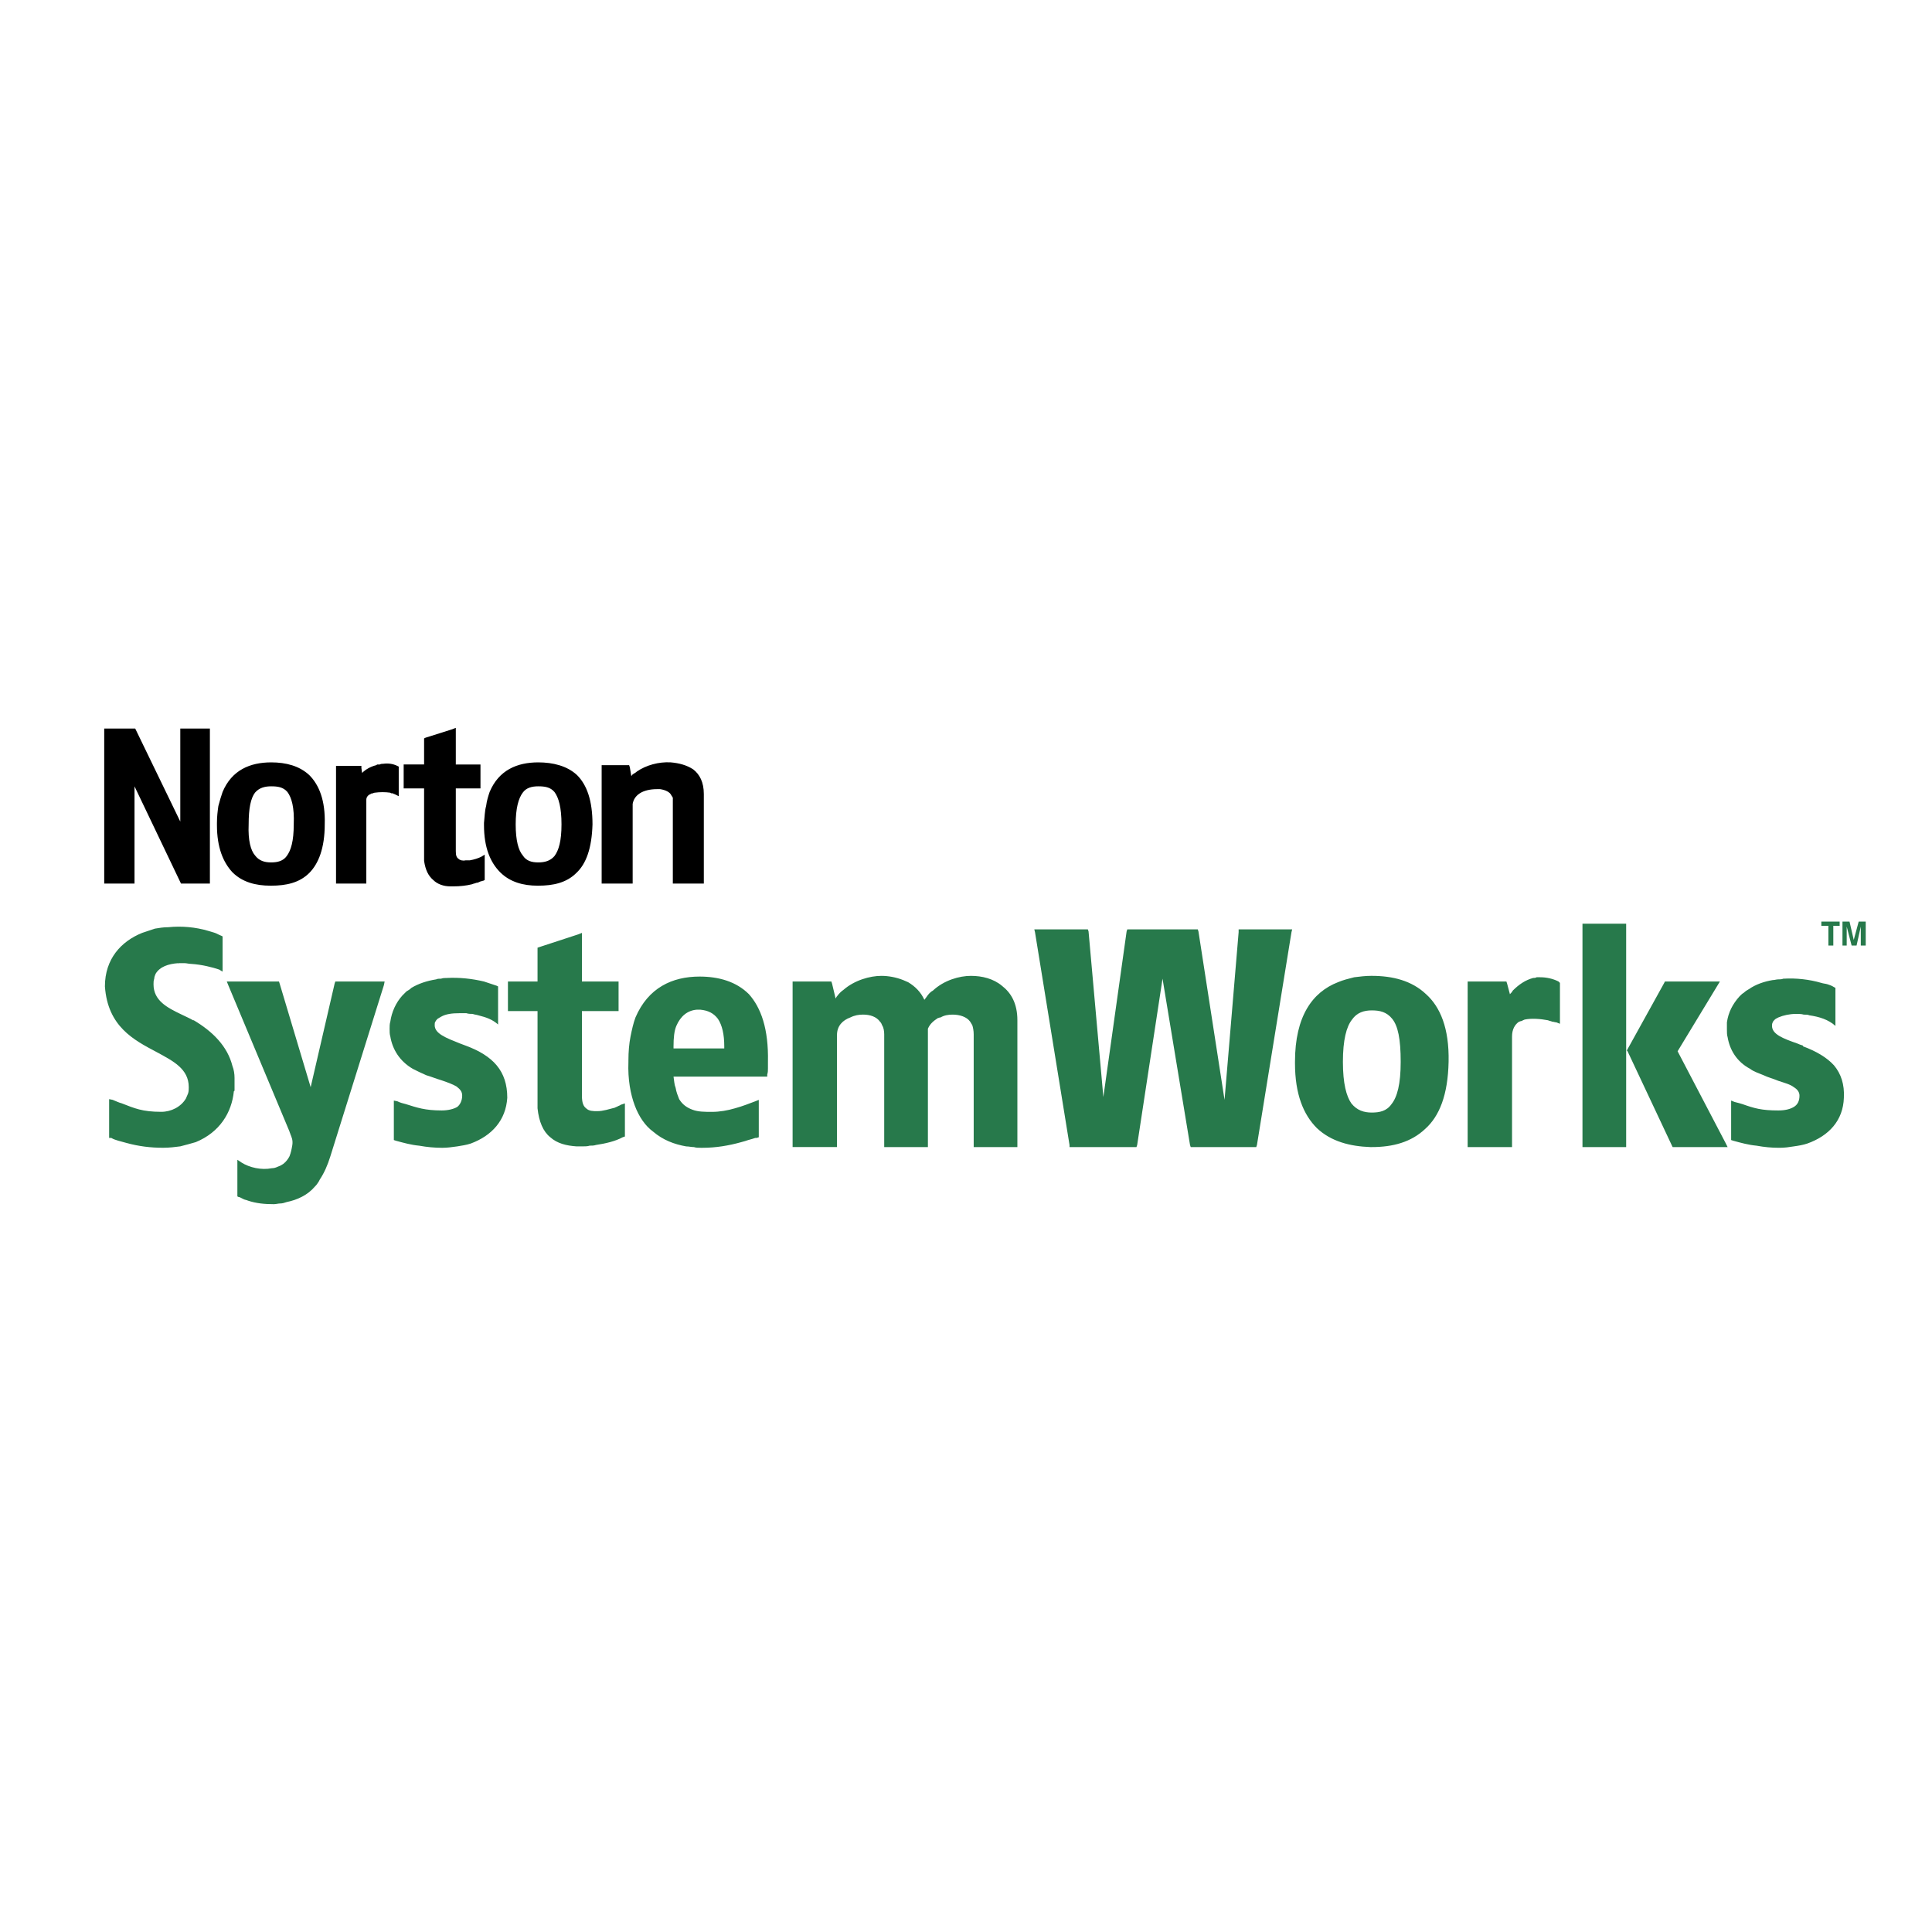 <?xml version="1.0" encoding="utf-8"?>
<!-- Generator: Adobe Illustrator 13.0.0, SVG Export Plug-In . SVG Version: 6.00 Build 14948)  -->
<!DOCTYPE svg PUBLIC "-//W3C//DTD SVG 1.0//EN" "http://www.w3.org/TR/2001/REC-SVG-20010904/DTD/svg10.dtd">
<svg version="1.0" id="Layer_1" xmlns="http://www.w3.org/2000/svg" xmlns:xlink="http://www.w3.org/1999/xlink" x="0px" y="0px"
	 width="192.756px" height="192.756px" viewBox="0 0 192.756 192.756" enable-background="new 0 0 192.756 192.756"
	 xml:space="preserve">
<g>
	<polygon fill-rule="evenodd" clip-rule="evenodd" fill="#FFFFFF" points="0,0 192.756,0 192.756,192.756 0,192.756 0,0 	"/>
	<path fill-rule="evenodd" clip-rule="evenodd" fill="#27794B" d="M182.419,94.339v-1.968h-0.703v-0.422h1.827v0.422h-0.633v1.968
		H182.419L182.419,94.339z M183.824,94.339v-2.39h0.703l0.422,1.828l0.492-1.828h0.703v2.39h-0.492v-1.898l-0.422,1.898h-0.492
		l-0.492-1.898v1.898H183.824L183.824,94.339z"/>
	<path fill-rule="evenodd" clip-rule="evenodd" d="M53.701,76.062c1.476,0,2.882,0.352,3.867,1.265
		c0.984,0.984,1.546,2.531,1.546,4.921c-0.07,2.39-0.633,3.937-1.617,4.851c-0.984,0.984-2.32,1.265-3.796,1.265h-0.07
		c-1.406,0-2.742-0.351-3.726-1.335c-0.984-0.984-1.617-2.46-1.617-4.71v-0.07c0-0.07,0-0.07,0-0.14
		c0.07-0.633,0.07-1.195,0.211-1.688c0.07-0.562,0.211-0.984,0.351-1.406C49.764,76.834,51.592,76.062,53.701,76.062L53.701,76.062z
		 M67.128,79.857L67.128,79.857v8.014v0.281h0.281h2.531h0.281v-0.281v-8.646c0-1.195-0.421-1.969-1.054-2.461
		c-0.633-0.421-1.406-0.632-2.25-0.703c-1.195-0.07-2.46,0.281-3.374,0.914c-0.141,0.141-0.352,0.211-0.493,0.352
		c0,0.07,0,0.07-0.07,0.07l-0.141-0.843l-0.07-0.211h-0.21h-2.25h-0.282v0.281v11.248v0.281h0.282h2.25h0.281h0.281v-0.281v-7.592
		c0-0.07,0-0.07,0-0.07c0.071-0.422,0.282-0.773,0.704-1.054c0.421-0.281,1.054-0.422,1.687-0.422c0.141,0,0.211,0,0.352,0
		c0.493,0.07,0.984,0.282,1.125,0.633c0.07,0.07,0.07,0.141,0.141,0.211C67.128,79.646,67.128,79.787,67.128,79.857L67.128,79.857z
		 M10.678,72.687h2.671h0.14l0.07,0.141l4.429,9.14v-9.069v-0.211h0.281h2.391h0.281v0.211v14.974v0.281H20.66H18.27h-0.21
		l-0.07-0.141l-4.57-9.561v9.42v0.281h-0.21h-2.531h-0.281v-0.281V72.897v-0.211H10.678L10.678,72.687z M36.126,77.116
		c0.351-0.352,0.843-0.632,1.406-0.773c0.07,0,0.07-0.07,0.07-0.07c0.07,0,0.211,0,0.281,0c0.141-0.07,0.211-0.07,0.352-0.07
		c0.492-0.07,0.984,0,1.406,0.211l0.141,0.07v0.14v2.391v0.421l-0.422-0.21c-0.07,0-0.07,0-0.14-0.07c-0.141,0-0.211,0-0.281-0.07
		c-0.492-0.07-1.055-0.07-1.547,0c-0.07,0-0.211,0.07-0.211,0.07c-0.07,0-0.141,0-0.211,0.07c-0.21,0.07-0.422,0.281-0.422,0.562
		v8.084v0.281h-0.21h-2.601h-0.211v-0.281V76.624v-0.21h0.211h2.038h0.282v0.21L36.126,77.116L36.126,77.116z M46.46,85.833
		L46.46,85.833c-0.282,0.07-0.562,0-0.703-0.141c-0.211-0.14-0.281-0.351-0.281-0.773v-6.257h2.25h0.211v-0.281v-1.827v-0.281
		h-0.211h-2.25v-3.305v-0.351l-0.352,0.14l-2.671,0.844l-0.141,0.07v0.21v2.391h-1.757h-0.281v0.281v1.827v0.281h0.281h1.757v6.749
		c0,0.141,0,0.351,0,0.492c0.141,0.915,0.422,1.477,0.914,1.898c0.422,0.422,1.055,0.632,1.688,0.632c0.141,0,0.211,0,0.352,0
		c0.633,0,1.266-0.07,1.828-0.21c0.14-0.07,0.281-0.07,0.421-0.141c0.141,0,0.281-0.07,0.422-0.141c0.07,0,0.21-0.07,0.281-0.07
		l0.141-0.07V87.59v-1.898v-0.421l-0.351,0.211c-0.281,0.141-0.703,0.281-1.125,0.351c-0.07,0-0.141,0-0.211,0
		C46.601,85.833,46.53,85.833,46.46,85.833L46.46,85.833z M27.057,76.062c1.477,0,2.812,0.352,3.796,1.265
		c0.984,0.984,1.617,2.531,1.546,4.921c0,2.39-0.633,3.937-1.546,4.851c-0.984,0.984-2.32,1.265-3.796,1.265c-0.07,0-0.07,0-0.07,0
		c-1.477,0-2.812-0.351-3.796-1.335c-0.914-0.984-1.547-2.46-1.547-4.71v-0.07c0-0.07,0-0.07,0-0.14c0-0.633,0.07-1.195,0.141-1.688
		c0.141-0.562,0.281-0.984,0.422-1.406C23.121,76.834,24.948,76.062,27.057,76.062L27.057,76.062z M28.674,79.014
		c-0.422-0.493-0.985-0.563-1.617-0.563s-1.195,0.141-1.617,0.633c-0.421,0.562-0.632,1.546-0.632,3.163
		c-0.07,1.617,0.211,2.601,0.632,3.093c0.422,0.562,0.985,0.703,1.617,0.703s1.195-0.141,1.547-0.632
		c0.421-0.562,0.703-1.477,0.703-3.164C29.377,80.561,29.096,79.576,28.674,79.014L28.674,79.014z M55.317,79.014
		c-0.422-0.493-0.984-0.563-1.617-0.563s-1.195,0.141-1.547,0.633c-0.421,0.562-0.703,1.546-0.703,3.163
		c0,1.617,0.281,2.601,0.703,3.093c0.352,0.562,0.914,0.703,1.547,0.703s1.195-0.141,1.617-0.632
		c0.422-0.562,0.704-1.477,0.704-3.164S55.739,79.576,55.317,79.014L55.317,79.014z"/>
	<path fill-rule="evenodd" clip-rule="evenodd" fill="#27794B" d="M106.706,114.234l-3.444-21.231l-0.07-0.281h0.352h4.78h0.211
		l0.07,0.211l1.477,16.52l2.319-16.52l0.07-0.211h0.211h6.608h0.211l0.069,0.211l2.602,16.801l1.406-16.731v-0.281h0.281h4.78h0.281
		l-0.07,0.281l-3.445,21.231l-0.069,0.21h-0.211h-6.116h-0.211l-0.07-0.21l-2.742-16.592l-2.53,16.592l-0.07,0.21h-0.211h-6.257
		h-0.211V114.234L106.706,114.234z M157.884,114.164V92.441V92.16h0.211h3.867h0.28v0.281v21.723v0.28h-0.28h-3.867h-0.211V114.164
		L157.884,114.164z M162.383,104.673l3.656-6.607l0.07-0.141h0.141h4.851h0.492l-0.211,0.352l-4.007,6.607l4.78,9.14l0.21,0.421
		h-0.421h-4.851h-0.211l-0.07-0.14l-4.43-9.421l-0.07-0.07L162.383,104.673L162.383,104.673z M182.98,98.487
		c-0.211-0.141-0.421-0.211-0.632-0.281s-0.422-0.07-0.633-0.141c-1.195-0.353-2.531-0.493-3.727-0.423h-0.07
		c-0.141,0.07-0.351,0.07-0.491,0.07c-0.211,0-0.352,0.07-0.562,0.07c-0.844,0.142-1.688,0.423-2.391,0.914
		c-0.141,0.07-0.352,0.211-0.492,0.352c-0.141,0.07-0.281,0.211-0.422,0.352c-0.703,0.773-1.125,1.617-1.266,2.602
		c0,0.211,0,0.492,0,0.703c0,0.28,0,0.562,0.07,0.772c0.211,1.266,0.914,2.461,2.25,3.164c0.352,0.281,0.844,0.422,1.336,0.633
		c0.422,0.211,0.984,0.351,1.477,0.562c0.633,0.211,1.194,0.353,1.546,0.634c0.352,0.211,0.562,0.491,0.562,0.843
		c0,0.562-0.211,0.914-0.562,1.125s-0.844,0.352-1.546,0.352c-1.688,0-2.391-0.211-3.586-0.633c-0.21-0.07-0.492-0.141-0.773-0.211
		l-0.352-0.141v0.352v3.374v0.211l0.211,0.07c0.773,0.212,1.547,0.423,2.32,0.493c0.773,0.14,1.477,0.21,2.25,0.21h0.07
		c0.492,0,0.983-0.07,1.405-0.14c0.492-0.07,0.914-0.141,1.336-0.281c2.18-0.774,3.585-2.32,3.655-4.57
		c0.07-1.335-0.281-2.39-0.984-3.233c-0.702-0.773-1.757-1.406-3.093-1.898l0,0l0,0l0,0v-0.07c-0.211-0.07-0.422-0.141-0.562-0.211
		c-1.406-0.492-2.53-0.914-2.53-1.757c0-0.141,0-0.211,0.07-0.352c0-0.07,0.141-0.211,0.211-0.281s0.211-0.141,0.352-0.211
		c0.491-0.211,1.124-0.352,1.757-0.352c0.281,0,0.562,0,0.773,0.07c0.211,0,0.422,0,0.562,0.07c0.984,0.141,1.898,0.422,2.601,1.055
		v-0.562v-3.094v-0.14L182.98,98.487L182.98,98.487z M136.794,97.361c0,0,0,0,0.07,0c2.109,0,4.007,0.493,5.413,1.828
		c1.406,1.266,2.32,3.375,2.25,6.749c-0.07,3.304-0.914,5.413-2.32,6.679c-1.406,1.335-3.233,1.827-5.343,1.827
		c-0.07,0-0.07,0-0.141,0c-2.038-0.069-3.937-0.562-5.343-1.897c-1.336-1.336-2.179-3.375-2.179-6.468c0-0.07,0-0.141,0-0.141
		c0-4.569,1.757-6.96,4.288-7.943c0.492-0.212,1.055-0.353,1.617-0.493C135.669,97.432,136.231,97.361,136.794,97.361
		L136.794,97.361z M136.864,100.807c-0.773,0-1.476,0.211-1.969,0.914c-0.562,0.703-0.913,2.039-0.913,4.218
		c0,2.18,0.352,3.444,0.844,4.147c0.562,0.703,1.265,0.914,2.038,0.914s1.477-0.141,1.969-0.844
		c0.562-0.703,0.914-1.968,0.914-4.218c0-2.32-0.281-3.585-0.844-4.288S137.638,100.807,136.864,100.807L136.864,100.807z
		 M150.644,99.189c0.141-0.141,0.211-0.211,0.281-0.352c0.633-0.632,1.265-1.055,2.039-1.266c0.141,0,0.21,0,0.351-0.07
		c0.141,0,0.281,0,0.352,0c0.633,0,1.266,0.141,1.828,0.423l0.141,0.141v0.141v3.585v0.352l-0.352-0.141
		c-0.141,0-0.281-0.07-0.422-0.07c-0.141-0.07-0.281-0.07-0.422-0.141c-0.773-0.141-1.616-0.211-2.32-0.07
		c-0.141,0.07-0.211,0.07-0.281,0.141c-0.14,0-0.21,0.07-0.28,0.07c-0.422,0.281-0.703,0.773-0.703,1.476v10.757v0.28h-0.281h-3.867
		h-0.28v-0.28V98.206v-0.281h0.28h3.375h0.211l0.07,0.211L150.644,99.189L150.644,99.189z"/>
	<path fill-rule="evenodd" clip-rule="evenodd" fill="#27794B" d="M101.504,101.791v12.373v0.28h-0.281h-3.795h-0.282v-0.28v-10.968
		c0-0.351-0.07-0.702-0.141-0.913c-0.07-0.141-0.141-0.211-0.211-0.352c-0.352-0.492-1.054-0.703-1.757-0.703
		c-0.422,0-0.844,0.07-1.195,0.281c-0.141,0-0.211,0.07-0.281,0.07c-0.422,0.281-0.773,0.562-0.984,1.055v11.529v0.28h-0.211h-0.141
		h-0.492h-3.304h-0.211v-0.28v-10.968c0-0.351-0.07-0.702-0.211-0.913c-0.07-0.141-0.07-0.211-0.211-0.352
		c-0.352-0.492-0.984-0.703-1.688-0.703c-0.421,0-0.843,0.07-1.265,0.281c-0.773,0.281-1.336,0.844-1.336,1.757v10.897v0.28h-0.281
		h-0.422H79.36h-0.282v-0.28V98.206v-0.281h0.282h3.374h0.211l0.07,0.211l0.351,1.476c0.07-0.07,0.07-0.141,0.141-0.211
		c0.211-0.281,0.422-0.492,0.633-0.633c1.125-0.984,2.671-1.406,3.796-1.406c0.703,0,1.476,0.141,2.179,0.422
		c0.141,0.071,0.352,0.142,0.492,0.212c0.703,0.422,1.265,0.983,1.617,1.757c0.07-0.07,0.141-0.211,0.211-0.281
		c0.141-0.211,0.352-0.492,0.633-0.633c1.125-1.055,2.671-1.477,3.796-1.477c1.125,0,2.249,0.281,3.093,0.985
		C100.871,99.049,101.504,100.104,101.504,101.791L101.504,101.791z M22.066,93.354L22.066,93.354l0.141,0.07v0.211v2.882v0.422
		l-0.352-0.211c-0.633-0.211-1.687-0.493-2.812-0.563c-0.211,0-0.422-0.07-0.632-0.07c-0.211,0-0.422,0-0.562,0
		c-0.141,0.07-0.07,0-0.07,0c-0.984,0.07-1.828,0.352-2.25,1.054c-0.07,0.141-0.141,0.352-0.141,0.492
		c-0.071,0.212-0.071,0.353-0.071,0.563c0,1.616,1.336,2.319,2.812,3.022c0.422,0.211,0.773,0.352,1.125,0.562h0.07
		c1.898,1.125,3.374,2.601,3.867,4.569c0.14,0.352,0.21,0.773,0.21,1.195c0,0.421,0,0.844,0,1.266l-0.07,0.069
		c-0.21,2.109-1.406,4.078-3.796,5.062c-0.492,0.142-0.984,0.282-1.546,0.423c-0.493,0.069-1.125,0.14-1.688,0.14h-0.07
		c-1.195,0-2.39-0.14-3.655-0.491c-0.282-0.071-0.492-0.142-0.773-0.212c-0.211-0.07-0.492-0.141-0.703-0.281c0,0-0.07,0,0,0h-0.211
		v-0.211v-3.304v-0.352l0.352,0.07c0.352,0.141,0.633,0.281,0.914,0.352c1.265,0.492,2.039,0.844,3.937,0.844
		c0.984,0,1.969-0.492,2.461-1.336c0.07-0.141,0.14-0.352,0.21-0.492c0.07-0.211,0.07-0.421,0.07-0.632
		c0-1.828-1.546-2.602-3.233-3.516c-2.25-1.194-4.851-2.53-5.132-6.537c0-2.742,1.617-4.5,3.726-5.343
		c0.422-0.141,0.844-0.281,1.266-0.422c0.422-0.07,0.843-0.141,1.335-0.141l0,0c1.335-0.141,2.742,0,3.937,0.352
		c0.211,0.07,0.492,0.141,0.703,0.211S21.855,93.285,22.066,93.354L22.066,93.354z M28.885,112.898c0,0.07,0.07,0.141,0.07,0.211
		c0.141,0.351,0.281,0.632,0.211,1.125c-0.07,0.421-0.141,0.772-0.281,1.124c-0.141,0.281-0.352,0.562-0.633,0.773
		c-0.211,0.141-0.352,0.211-0.563,0.281c-0.14,0.07-0.351,0.141-0.562,0.141c-1.054,0.211-2.25-0.07-3.023-0.562l-0.421-0.281v0.492
		v3.022v0.141l0.14,0.07h0.07c0.141,0.07,0.281,0.141,0.422,0.211s0.281,0.07,0.422,0.141c0.843,0.281,1.688,0.352,2.531,0.352h0.07
		c0.211,0,0.421-0.07,0.633-0.07c0.211,0,0.421-0.07,0.633-0.141c1.054-0.211,2.108-0.703,2.812-1.546
		c0.07-0.071,0.211-0.212,0.282-0.353c0.07-0.07,0.14-0.211,0.21-0.351c0.422-0.633,0.773-1.406,1.054-2.32l5.343-17.082l0.07-0.352
		h-0.352h-4.358h-0.21l-0.07,0.211l-2.39,10.334l-3.093-10.334l-0.07-0.211h-0.211H22.98h-0.352l0.141,0.352L28.885,112.898
		L28.885,112.898z M49.553,98.347l0.141,0.07v0.21v3.094v0.492c-0.562-0.492-1.125-0.703-1.968-0.914
		c-0.211-0.07-0.422-0.07-0.562-0.141c-0.21,0-0.422,0-0.632-0.07c-0.211,0-0.493,0-0.703,0c-0.703,0-1.336,0.07-1.828,0.352
		c-0.141,0.07-0.211,0.141-0.351,0.211c-0.07,0.07-0.141,0.141-0.211,0.281c-0.07,0.07-0.07,0.211-0.07,0.352
		c0,0.843,1.125,1.265,2.531,1.827c0.21,0.07,0.352,0.141,0.562,0.211l0,0l0,0c1.335,0.492,2.39,1.125,3.093,1.969
		s1.055,1.898,1.055,3.233c-0.141,2.25-1.547,3.796-3.655,4.57c-0.422,0.141-0.915,0.211-1.336,0.281
		c-0.492,0.069-0.984,0.14-1.476,0.14h-0.07c-0.703,0-1.477-0.07-2.25-0.21c-0.773-0.07-1.546-0.281-2.32-0.493l-0.21-0.07v-0.211
		v-3.374v-0.352l0.351,0.07c0.281,0.141,0.562,0.211,0.844,0.281c1.125,0.352,1.898,0.633,3.585,0.633
		c0.632,0,1.195-0.141,1.546-0.352c0.281-0.211,0.492-0.633,0.492-1.125c0-0.422-0.21-0.632-0.562-0.913
		c-0.352-0.211-0.914-0.423-1.547-0.634c-0.492-0.141-0.984-0.351-1.476-0.491c-0.492-0.211-0.914-0.422-1.335-0.633
		c-1.336-0.773-2.039-1.969-2.25-3.234c-0.071-0.211-0.071-0.491-0.071-0.772c0-0.211,0-0.492,0.071-0.703
		c0.141-0.984,0.562-1.898,1.195-2.602c0.141-0.141,0.281-0.281,0.422-0.422c0.141-0.07,0.351-0.211,0.492-0.351
		c0.703-0.422,1.547-0.703,2.461-0.845c0.141-0.07,0.281-0.07,0.492-0.07c0.211-0.07,0.352-0.07,0.562-0.07
		c1.266-0.07,2.531,0.07,3.726,0.353c0.211,0.07,0.422,0.141,0.633,0.211C49.131,98.206,49.342,98.276,49.553,98.347L49.553,98.347z
		 M53.63,97.925V94.69V94.55l0.211-0.07l3.867-1.265l0.351-0.141v0.351v4.5h3.375h0.281v0.281v2.39v0.281h-0.281h-3.375v8.436
		c0,0.703,0.141,1.055,0.422,1.266c0.282,0.281,0.703,0.281,1.125,0.281c0.562,0,1.195-0.211,1.757-0.352
		c0.07-0.07,0.211-0.07,0.281-0.141c0.141-0.07,0.211-0.07,0.281-0.141l0.422-0.141v0.422v2.741v0.141l-0.211,0.07
		c-0.773,0.422-1.757,0.634-2.671,0.774c-0.211,0.07-0.421,0.07-0.632,0.07c-0.211,0.07-0.422,0.07-0.633,0.07
		c-0.07,0-0.21,0-0.351,0c-0.07,0-0.211,0-0.352,0c-0.984-0.07-1.898-0.281-2.602-0.915c-0.703-0.562-1.125-1.546-1.265-2.882
		c0-0.141,0-0.281,0-0.492v-9.209h-2.672h-0.281v-0.281v-2.39v-0.281h0.281H53.63L53.63,97.925z M67.198,104.603h5.062
		c0-0.07,0-0.141,0-0.211c0-1.195-0.211-2.108-0.633-2.741c-0.422-0.562-0.984-0.844-1.757-0.914c-0.07,0-0.141,0-0.141,0
		c-0.07,0-0.141,0-0.211,0c-0.914,0.07-1.617,0.633-2.039,1.617c-0.211,0.492-0.281,1.194-0.281,2.038
		C67.198,104.462,67.198,104.532,67.198,104.603L67.198,104.603z M69.799,97.432c1.898,0,3.655,0.493,4.921,1.758
		c1.195,1.336,1.969,3.445,1.898,6.749c0,0.211,0,0.422,0,0.633s0,0.422-0.07,0.633v0.211h-0.211h-9.139
		c0.07,0.421,0.07,0.773,0.211,1.125c0.07,0.421,0.211,0.772,0.352,1.124c0.352,0.562,0.773,0.844,1.336,1.055
		c0.562,0.211,1.194,0.211,1.968,0.211c0.703,0,1.546-0.141,2.249-0.352c0.774-0.211,1.477-0.492,2.039-0.703l0.351-0.141v0.352
		v3.163v0.211l-0.21,0.07c0,0,0,0-0.141,0c-0.211,0.07-0.422,0.141-0.703,0.211c-0.211,0.07-0.422,0.141-0.703,0.211
		c-1.266,0.353-2.531,0.562-3.867,0.562c-0.07,0-0.07,0-0.141,0c-0.281,0-0.492,0-0.703-0.07c-0.282,0-0.493-0.069-0.774-0.069
		c-1.195-0.211-2.319-0.634-3.304-1.477c-0.773-0.562-1.406-1.477-1.828-2.602c-0.422-1.125-0.703-2.602-0.633-4.358
		c0-0.07,0-0.141,0-0.141c0-0.844,0.07-1.688,0.211-2.391c0.141-0.702,0.282-1.335,0.493-1.897
		C64.667,98.558,67.058,97.432,69.799,97.432L69.799,97.432z"/>
</g>
</svg>
